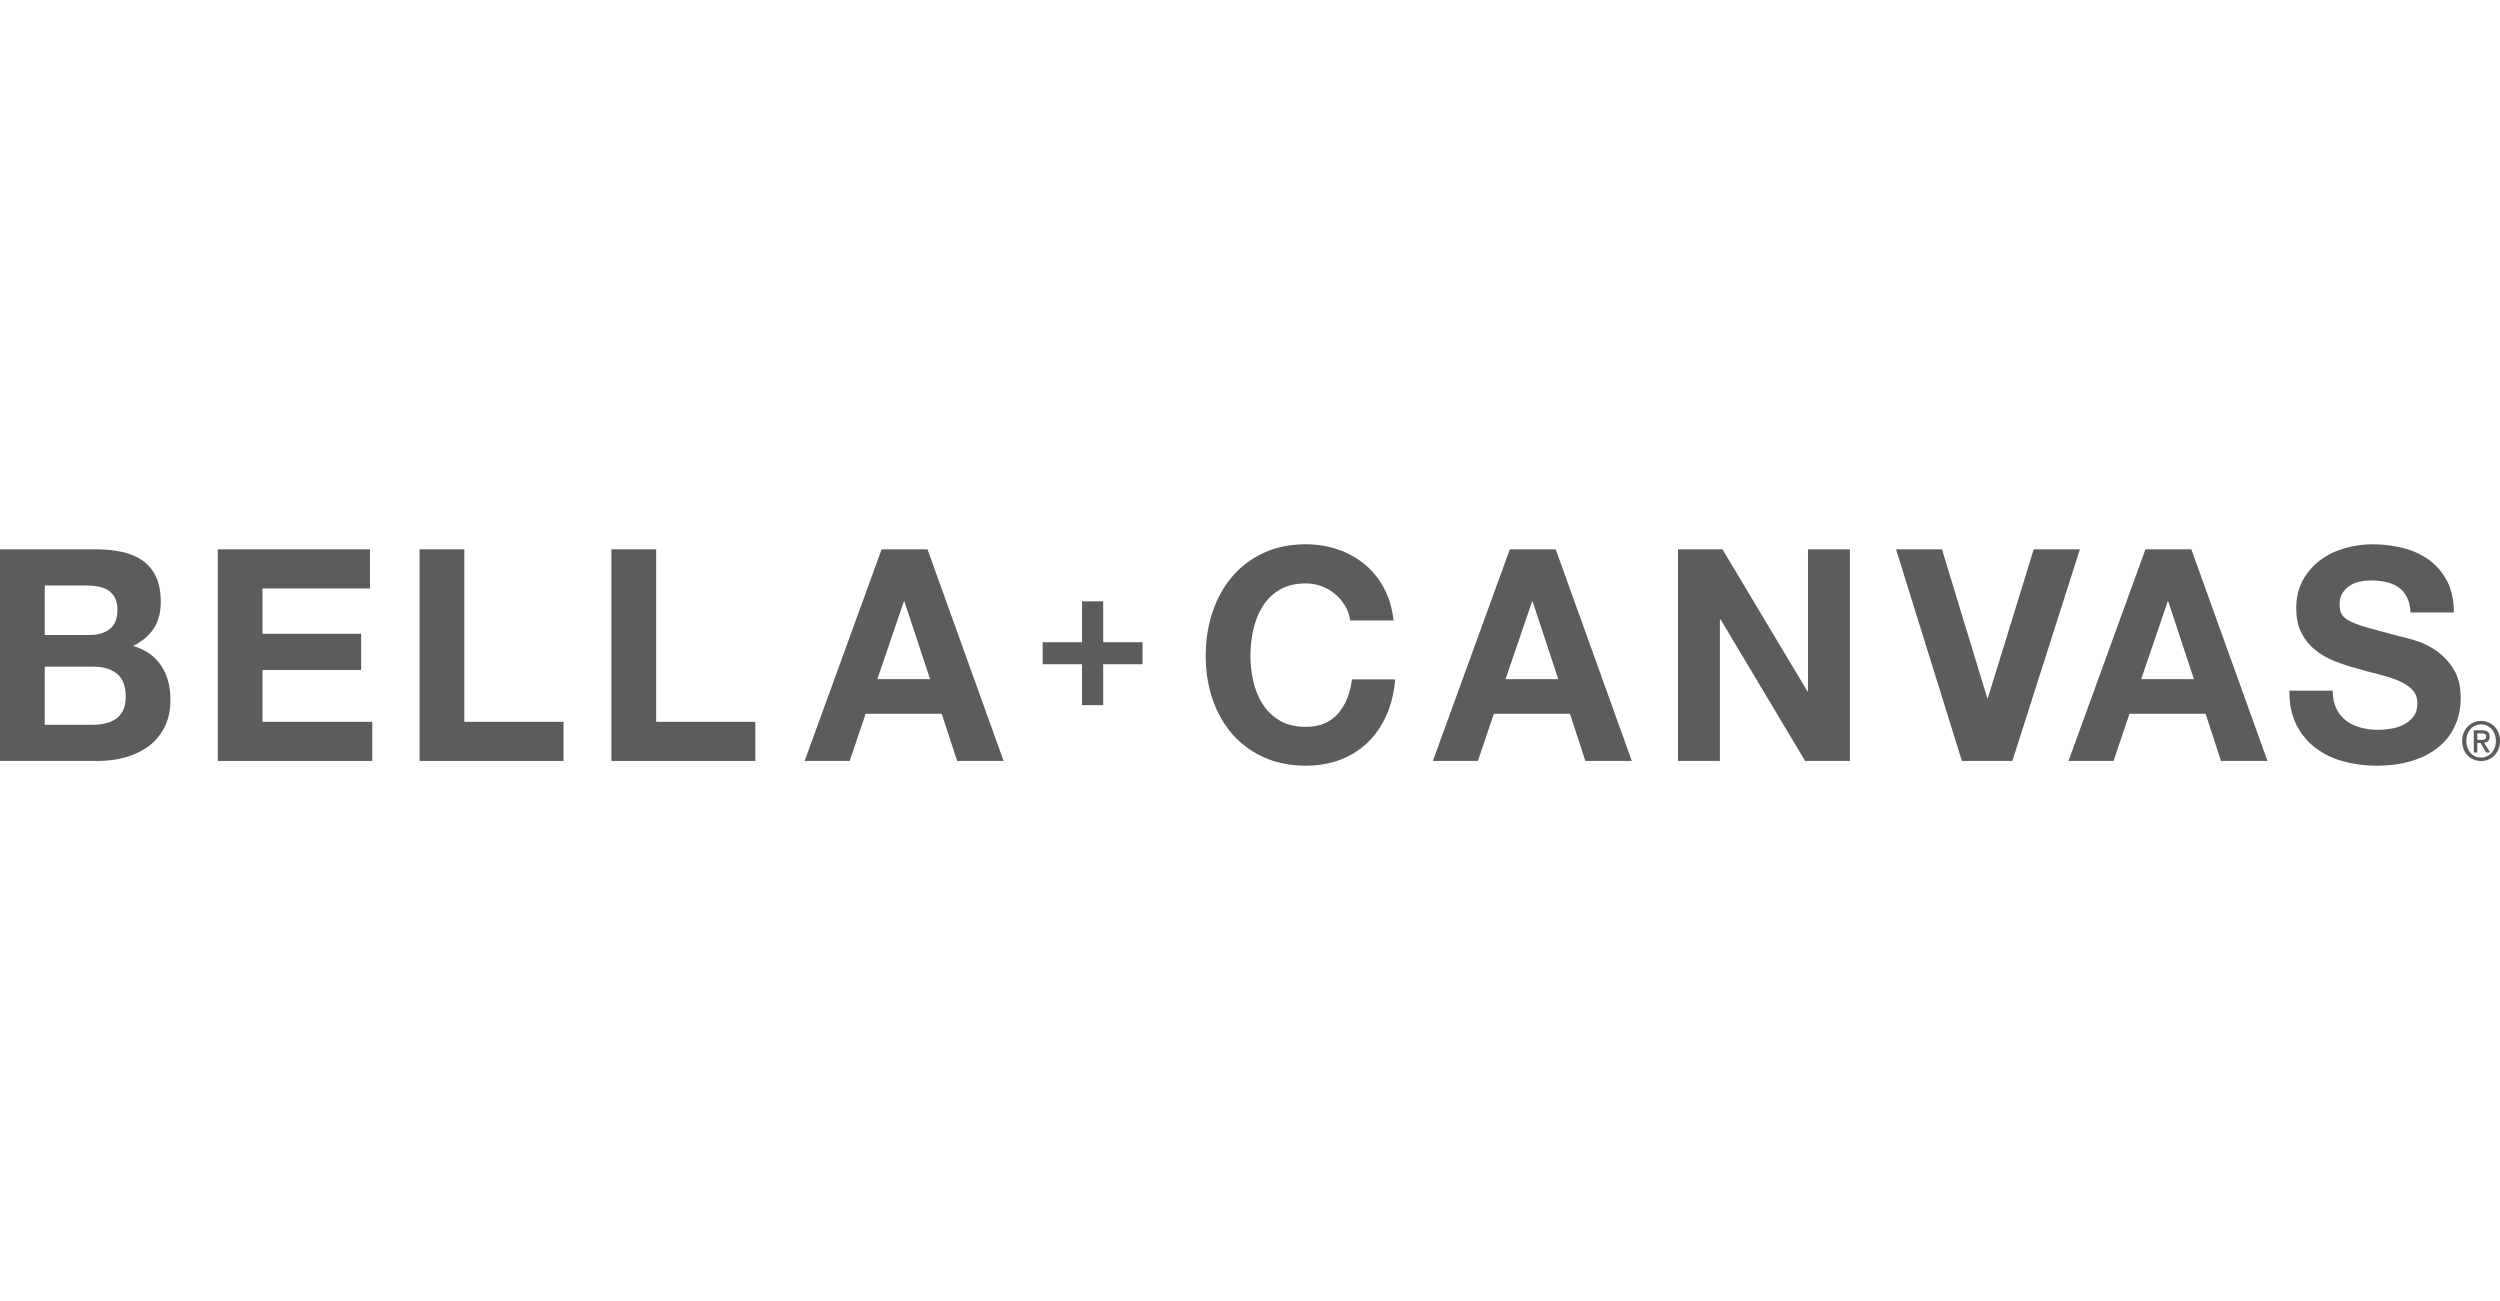 <svg width="271" height="141" viewBox="0 0 271 141" fill="none" xmlns="http://www.w3.org/2000/svg">
<path fill-rule="evenodd" clip-rule="evenodd" d="M10.042 78.566C10.515 78.566 10.969 78.518 11.401 78.422C11.834 78.326 12.215 78.165 12.544 77.94C12.873 77.715 13.136 77.41 13.333 77.024C13.528 76.638 13.626 76.146 13.626 75.546C13.626 74.368 13.306 73.528 12.668 73.024C12.029 72.521 11.185 72.269 10.134 72.269H4.851V78.566H10.042ZM9.764 68.831C10.629 68.831 11.339 68.617 11.896 68.188C12.452 67.761 12.73 67.064 12.73 66.1C12.73 65.565 12.637 65.126 12.452 64.783C12.266 64.441 12.019 64.173 11.71 63.98C11.401 63.787 11.046 63.654 10.644 63.578C10.242 63.504 9.825 63.466 9.393 63.466H4.851V68.831H9.764ZM10.382 59.546C11.432 59.546 12.39 59.643 13.255 59.836C14.12 60.028 14.862 60.344 15.48 60.783C16.098 61.222 16.577 61.806 16.916 62.534C17.257 63.262 17.426 64.162 17.426 65.233C17.426 66.389 17.174 67.354 16.669 68.125C16.164 68.896 15.418 69.528 14.429 70.02C15.789 70.427 16.803 71.14 17.473 72.156C18.142 73.174 18.477 74.401 18.477 75.836C18.477 76.992 18.261 77.994 17.828 78.84C17.396 79.686 16.814 80.377 16.083 80.912C15.351 81.447 14.517 81.844 13.579 82.1C12.642 82.358 11.679 82.486 10.691 82.486H0V59.546H10.382Z" fill="#5C5C5C"/>
<path fill-rule="evenodd" clip-rule="evenodd" d="M40.105 59.546V63.788H28.457V68.703H39.148V72.622H28.457V78.245H40.353V82.486H23.606V59.546H40.105Z" fill="#5C5C5C"/>
<path fill-rule="evenodd" clip-rule="evenodd" d="M50.333 59.546V78.245H61.085V82.486H45.482V59.546H50.333Z" fill="#5C5C5C"/>
<path fill-rule="evenodd" clip-rule="evenodd" d="M71.127 59.546V78.245H81.879V82.486H66.276V59.546H71.127Z" fill="#5C5C5C"/>
<path fill-rule="evenodd" clip-rule="evenodd" d="M100.819 73.618L98.039 65.201H97.977L95.103 73.618H100.819ZM100.541 59.546L108.791 82.486H103.754L102.086 77.378H93.836L92.106 82.486H87.224L95.567 59.546H100.541Z" fill="#5C5C5C"/>
<path fill-rule="evenodd" clip-rule="evenodd" d="M145.807 65.667C145.518 65.185 145.158 64.762 144.725 64.397C144.293 64.034 143.803 63.75 143.258 63.546C142.712 63.343 142.14 63.241 141.543 63.241C140.451 63.241 139.524 63.461 138.762 63.9C138 64.339 137.382 64.927 136.908 65.667C136.434 66.406 136.089 67.247 135.873 68.189C135.657 69.132 135.549 70.106 135.549 71.112C135.549 72.076 135.657 73.014 135.873 73.924C136.089 74.834 136.434 75.654 136.908 76.382C137.382 77.11 138 77.694 138.762 78.132C139.524 78.572 140.451 78.791 141.543 78.791C143.026 78.791 144.185 78.32 145.019 77.377C145.853 76.435 146.363 75.193 146.549 73.65H151.244C151.121 75.085 150.801 76.382 150.287 77.538C149.772 78.695 149.092 79.681 148.248 80.494C147.403 81.308 146.414 81.929 145.281 82.357C144.149 82.786 142.903 83 141.543 83C139.854 83 138.335 82.695 136.986 82.084C135.636 81.474 134.498 80.634 133.571 79.562C132.644 78.491 131.934 77.233 131.439 75.787C130.945 74.341 130.698 72.783 130.698 71.112C130.698 69.399 130.945 67.809 131.439 66.341C131.934 64.874 132.644 63.594 133.571 62.502C134.498 61.41 135.636 60.553 136.986 59.931C138.335 59.31 139.854 59 141.543 59C142.758 59 143.907 59.182 144.988 59.546C146.07 59.911 147.038 60.441 147.892 61.136C148.747 61.832 149.453 62.694 150.009 63.723C150.566 64.751 150.915 65.929 151.06 67.257H146.363C146.28 66.678 146.095 66.149 145.807 65.667Z" fill="#5C5C5C"/>
<path fill-rule="evenodd" clip-rule="evenodd" d="M168.919 73.618L166.137 65.201H166.076L163.202 73.618H168.919ZM168.64 59.546L176.89 82.486H171.854L170.185 77.378H161.935L160.205 82.486H155.323L163.666 59.546H168.64Z" fill="#5C5C5C"/>
<path fill-rule="evenodd" clip-rule="evenodd" d="M186.716 59.546L195.923 74.936H195.985V59.546H200.527V82.486H195.676L186.499 67.129H186.438V82.486H181.895V59.546H186.716Z" fill="#5C5C5C"/>
<path fill-rule="evenodd" clip-rule="evenodd" d="M212.67 82.486L205.532 59.546H210.507L215.42 75.674H215.482L220.456 59.546H225.462L218.139 82.486H212.67Z" fill="#5C5C5C"/>
<path fill-rule="evenodd" clip-rule="evenodd" d="M237.821 73.618L235.04 65.201H234.978L232.105 73.618H237.821ZM237.542 59.546L245.793 82.486H240.756L239.088 77.378H230.838L229.107 82.486H224.225L232.568 59.546H237.542Z" fill="#5C5C5C"/>
<path fill-rule="evenodd" clip-rule="evenodd" d="M253.27 76.831C253.537 77.367 253.892 77.801 254.336 78.132C254.778 78.465 255.298 78.711 255.896 78.871C256.493 79.032 257.111 79.112 257.75 79.112C258.182 79.112 258.646 79.075 259.141 79C259.635 78.925 260.098 78.781 260.531 78.566C260.964 78.353 261.324 78.058 261.612 77.683C261.901 77.308 262.045 76.831 262.045 76.253C262.045 75.632 261.854 75.128 261.473 74.743C261.092 74.358 260.593 74.036 259.975 73.779C259.356 73.522 258.656 73.297 257.873 73.105C257.09 72.912 256.297 72.698 255.495 72.462C254.67 72.248 253.867 71.985 253.084 71.674C252.301 71.364 251.601 70.963 250.983 70.47C250.365 69.977 249.866 69.361 249.485 68.623C249.103 67.883 248.913 66.99 248.913 65.94C248.913 64.762 249.155 63.739 249.639 62.872C250.123 62.004 250.757 61.281 251.54 60.702C252.322 60.124 253.208 59.696 254.197 59.417C255.185 59.139 256.174 59 257.163 59C258.316 59 259.423 59.134 260.484 59.402C261.545 59.669 262.487 60.103 263.312 60.702C264.135 61.303 264.789 62.068 265.273 63C265.757 63.932 266 65.062 266 66.389H261.303C261.262 65.704 261.123 65.136 260.886 64.687C260.649 64.237 260.335 63.883 259.944 63.626C259.552 63.369 259.104 63.187 258.6 63.08C258.094 62.973 257.544 62.92 256.947 62.92C256.555 62.92 256.164 62.963 255.773 63.048C255.381 63.134 255.026 63.284 254.706 63.498C254.387 63.712 254.124 63.98 253.919 64.301C253.713 64.623 253.61 65.029 253.61 65.522C253.61 65.972 253.692 66.336 253.857 66.614C254.021 66.893 254.346 67.15 254.83 67.385C255.314 67.621 255.983 67.856 256.838 68.092C257.693 68.328 258.811 68.628 260.191 68.992C260.603 69.078 261.174 69.233 261.906 69.458C262.637 69.683 263.363 70.042 264.084 70.534C264.805 71.027 265.428 71.686 265.953 72.51C266.479 73.335 266.741 74.389 266.741 75.674C266.741 76.724 266.545 77.699 266.154 78.598C265.763 79.498 265.181 80.275 264.408 80.928C263.636 81.581 262.678 82.09 261.535 82.454C260.392 82.818 259.068 83 257.565 83C256.349 83 255.17 82.844 254.027 82.534C252.884 82.224 251.874 81.737 250.999 81.073C250.123 80.409 249.428 79.562 248.913 78.534C248.398 77.506 248.151 76.285 248.172 74.871H252.868C252.868 75.643 253.002 76.296 253.27 76.831Z" fill="#5C5C5C"/>
<path fill-rule="evenodd" clip-rule="evenodd" d="M123.851 69.618V72.003H119.586V76.438H117.292V72.003H113.026V69.618H117.292V65.183H119.586V69.618H123.851Z" fill="#5C5C5C"/>
<path fill-rule="evenodd" clip-rule="evenodd" d="M268.965 80.199C269.036 80.199 269.104 80.196 269.169 80.191C269.234 80.185 269.292 80.168 269.34 80.141C269.388 80.114 269.428 80.076 269.457 80.028C269.487 79.979 269.502 79.911 269.502 79.822C269.502 79.748 269.486 79.689 269.455 79.647C269.423 79.605 269.382 79.571 269.334 79.548C269.286 79.525 269.232 79.51 269.172 79.504C269.113 79.499 269.055 79.496 268.999 79.496H268.541V80.199H268.965ZM268.541 81.565H268.16V79.159H269.038C269.318 79.159 269.528 79.213 269.67 79.322C269.812 79.43 269.882 79.606 269.882 79.85C269.882 80.067 269.824 80.226 269.709 80.327C269.593 80.428 269.449 80.488 269.278 80.508L269.927 81.565H269.496L268.898 80.536H268.541V81.565ZM270.553 80.322C270.553 80.058 270.512 79.816 270.43 79.595C270.348 79.374 270.234 79.184 270.089 79.025C269.943 78.866 269.774 78.743 269.58 78.656C269.386 78.569 269.178 78.525 268.954 78.525C268.726 78.525 268.516 78.569 268.32 78.656C268.124 78.743 267.954 78.866 267.809 79.025C267.663 79.184 267.549 79.374 267.468 79.595C267.385 79.816 267.344 80.058 267.344 80.322C267.344 80.57 267.381 80.802 267.456 81.018C267.53 81.236 267.638 81.426 267.778 81.589C267.917 81.751 268.086 81.88 268.283 81.975C268.48 82.07 268.705 82.118 268.954 82.118C269.178 82.118 269.386 82.074 269.58 81.987C269.774 81.899 269.943 81.776 270.089 81.618C270.234 81.458 270.348 81.27 270.43 81.051C270.512 80.831 270.553 80.588 270.553 80.322ZM271 80.322C271 80.647 270.945 80.943 270.835 81.21C270.725 81.478 270.576 81.707 270.388 81.897C270.2 82.086 269.982 82.234 269.734 82.338C269.486 82.443 269.226 82.495 268.954 82.495C268.652 82.495 268.375 82.44 268.124 82.329C267.872 82.219 267.656 82.067 267.476 81.874C267.294 81.68 267.153 81.45 267.051 81.184C266.949 80.919 266.897 80.631 266.897 80.322C266.897 79.996 266.952 79.699 267.062 79.432C267.172 79.165 267.321 78.936 267.508 78.746C267.697 78.556 267.916 78.409 268.166 78.304C268.416 78.2 268.678 78.147 268.954 78.147C269.226 78.147 269.486 78.2 269.734 78.304C269.982 78.409 270.2 78.556 270.388 78.746C270.576 78.936 270.725 79.165 270.835 79.432C270.945 79.699 271 79.996 271 80.322Z" fill="#5C5C5C"/>
</svg>
